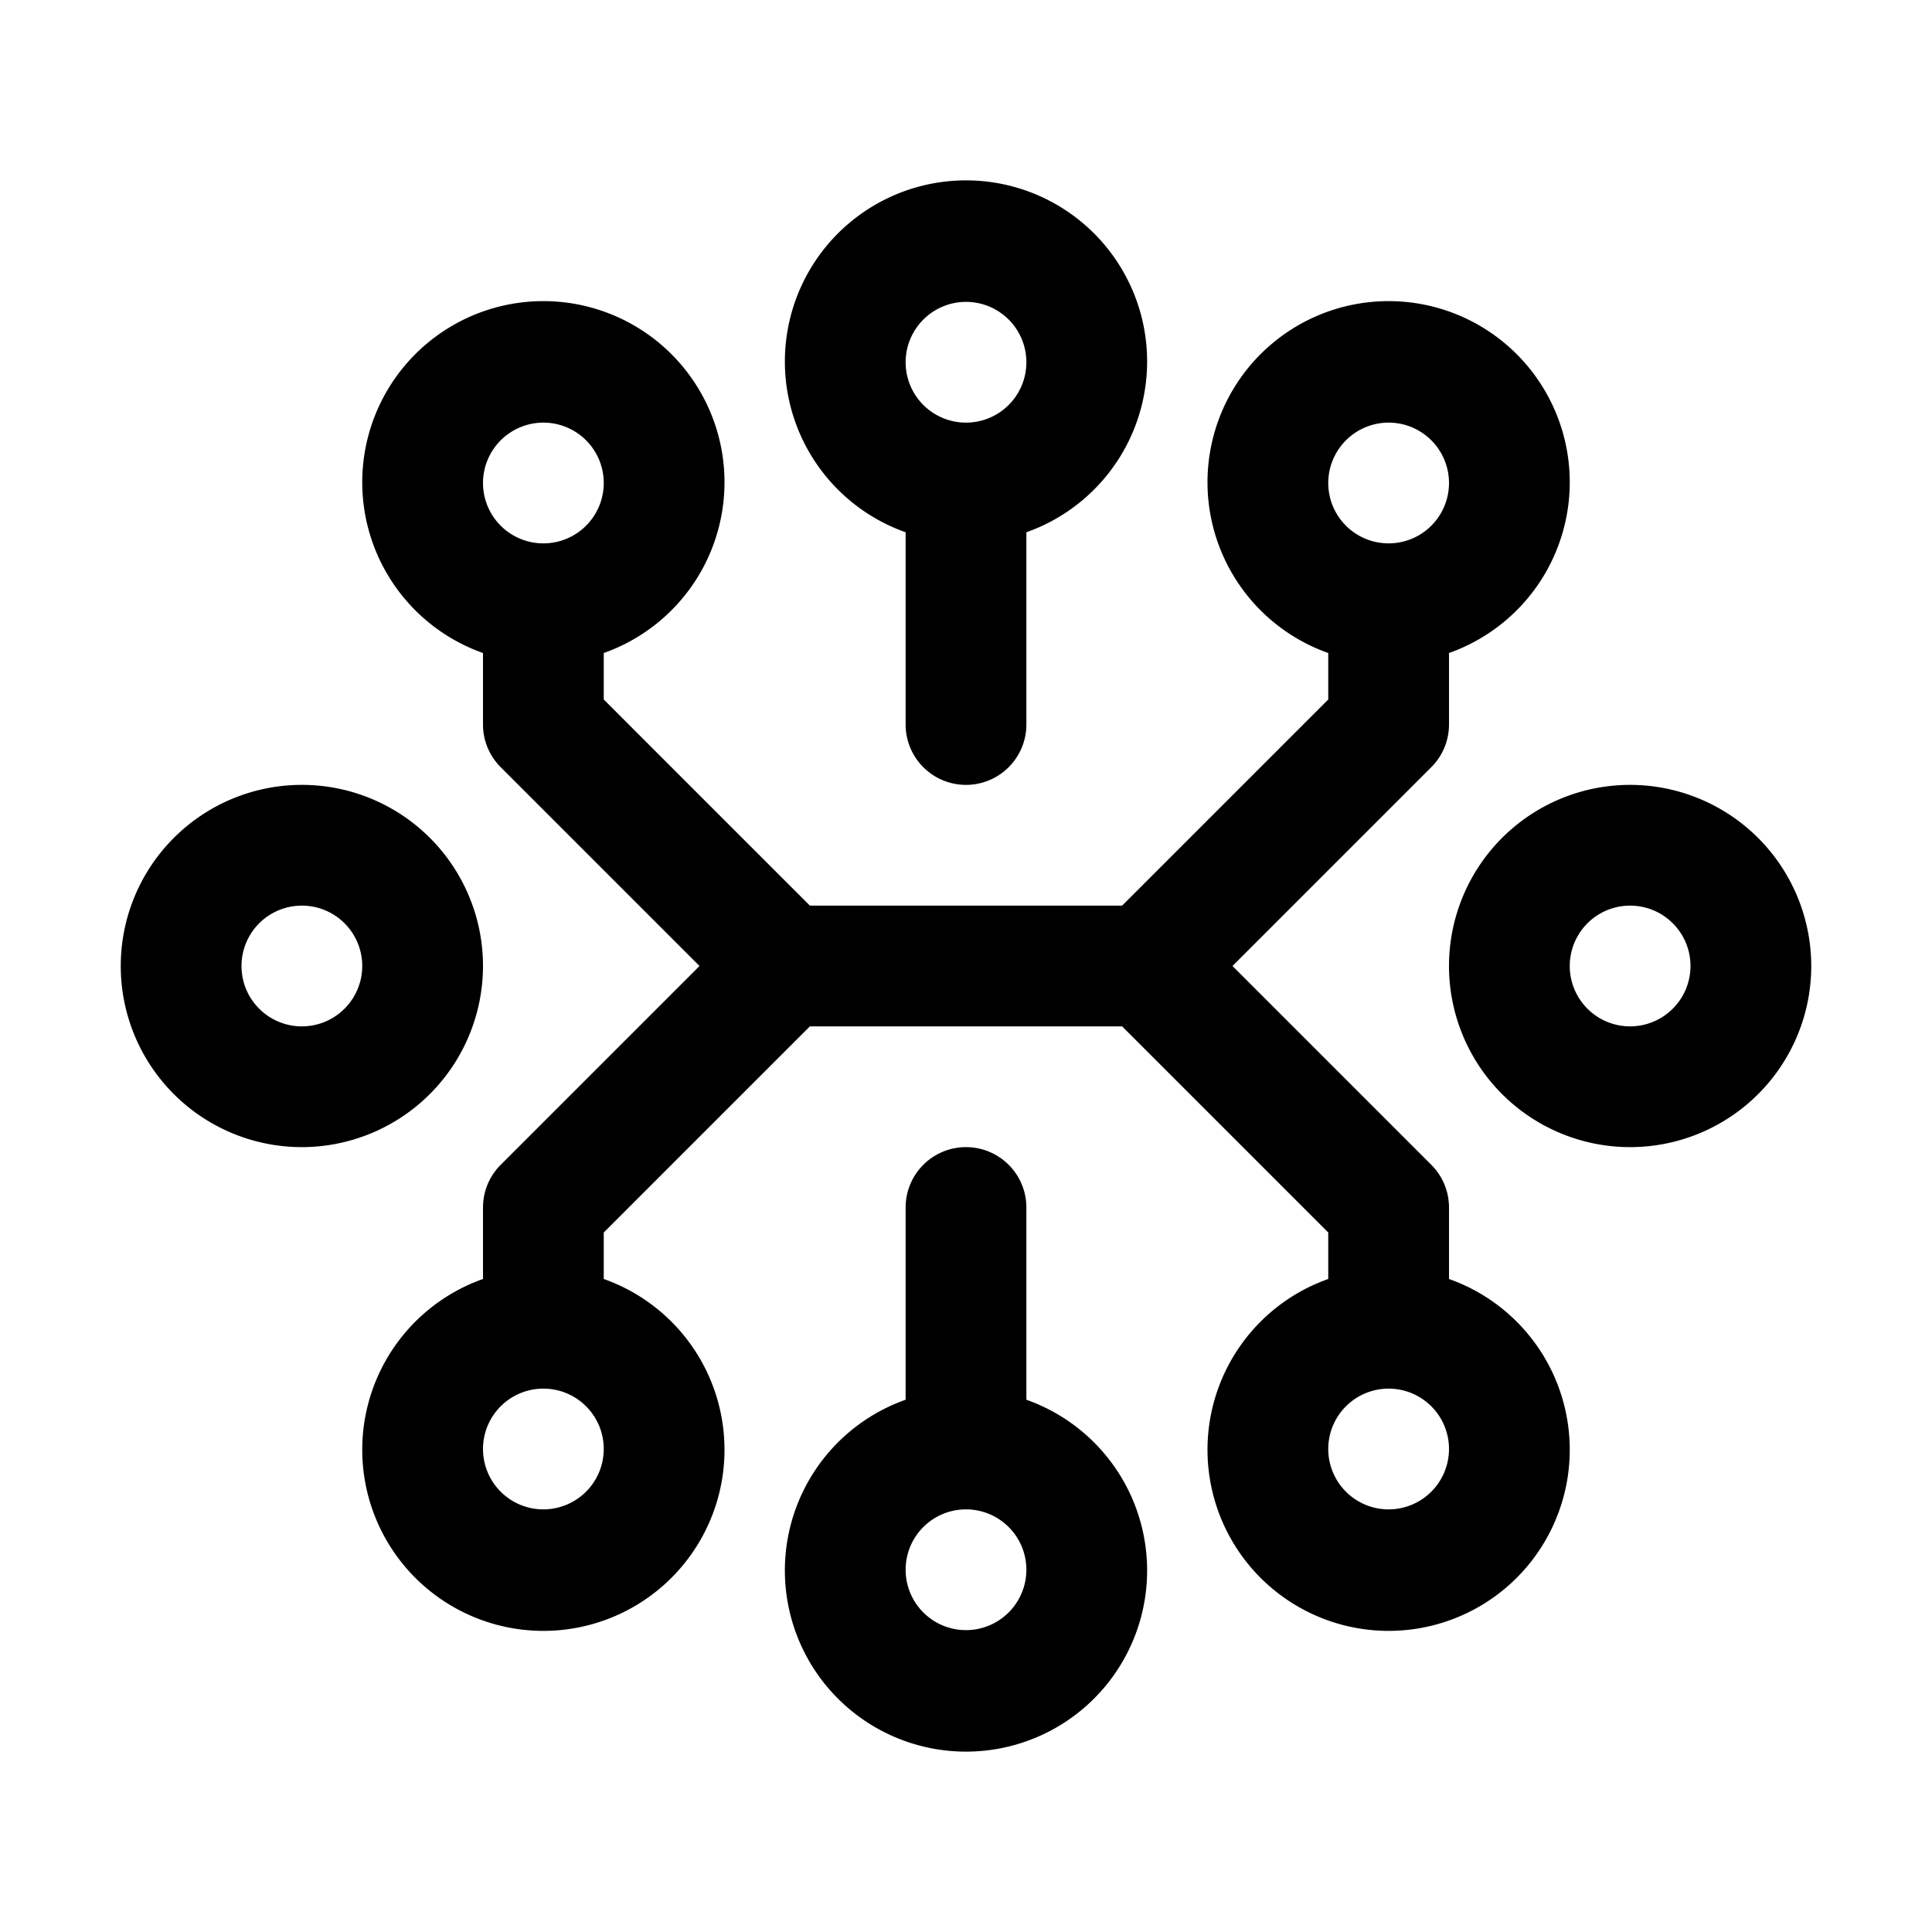 <svg id="glyphicons-basic" xmlns="http://www.w3.org/2000/svg" viewBox="0 0 32 32">
  <path id="ai" d="M15,8.816V12a1,1,0,0,0,2,0V8.816a3,3,0,1,0-2,0ZM16,5a1,1,0,1,1-1,1A1.001,1.001,0,0,1,16,5Zm11,8a3,3,0,1,0,3,3A3.003,3.003,0,0,0,27,13Zm0,4a1,1,0,1,1,1-1A1.001,1.001,0,0,1,27,17ZM8,16a3,3,0,1,0-3,3A3.003,3.003,0,0,0,8,16ZM5,17a1,1,0,1,1,1-1A1.001,1.001,0,0,1,5,17Zm12,6.184V20a1,1,0,0,0-2,0v3.184a3,3,0,1,0,2,0ZM16,27a1,1,0,1,1,1-1A1.001,1.001,0,0,1,16,27Zm8-5.816V20a.999.999,0,0,0-.293-.707L20.414,16l3.293-3.293A.999.999,0,0,0,24,12V10.816a3,3,0,1,0-2,0v.77L18.586,15H13.414L10,11.586v-.77a3,3,0,1,0-2,0V12a.999.999,0,0,0,.293.707L11.586,16,8.293,19.293A.999.999,0,0,0,8,20v1.184a3,3,0,1,0,2,0v-.77L13.414,17h5.172L22,20.414v.77a3,3,0,1,0,2,0ZM23,7a1,1,0,1,1-1,1A1.001,1.001,0,0,1,23,7ZM9,7A1,1,0,1,1,8,8,1.001,1.001,0,0,1,9,7ZM9,25a1,1,0,1,1,1-1A1.001,1.001,0,0,1,9,25Zm14,0a1,1,0,1,1,1-1A1.001,1.001,0,0,1,23,25Z"/>
</svg>
